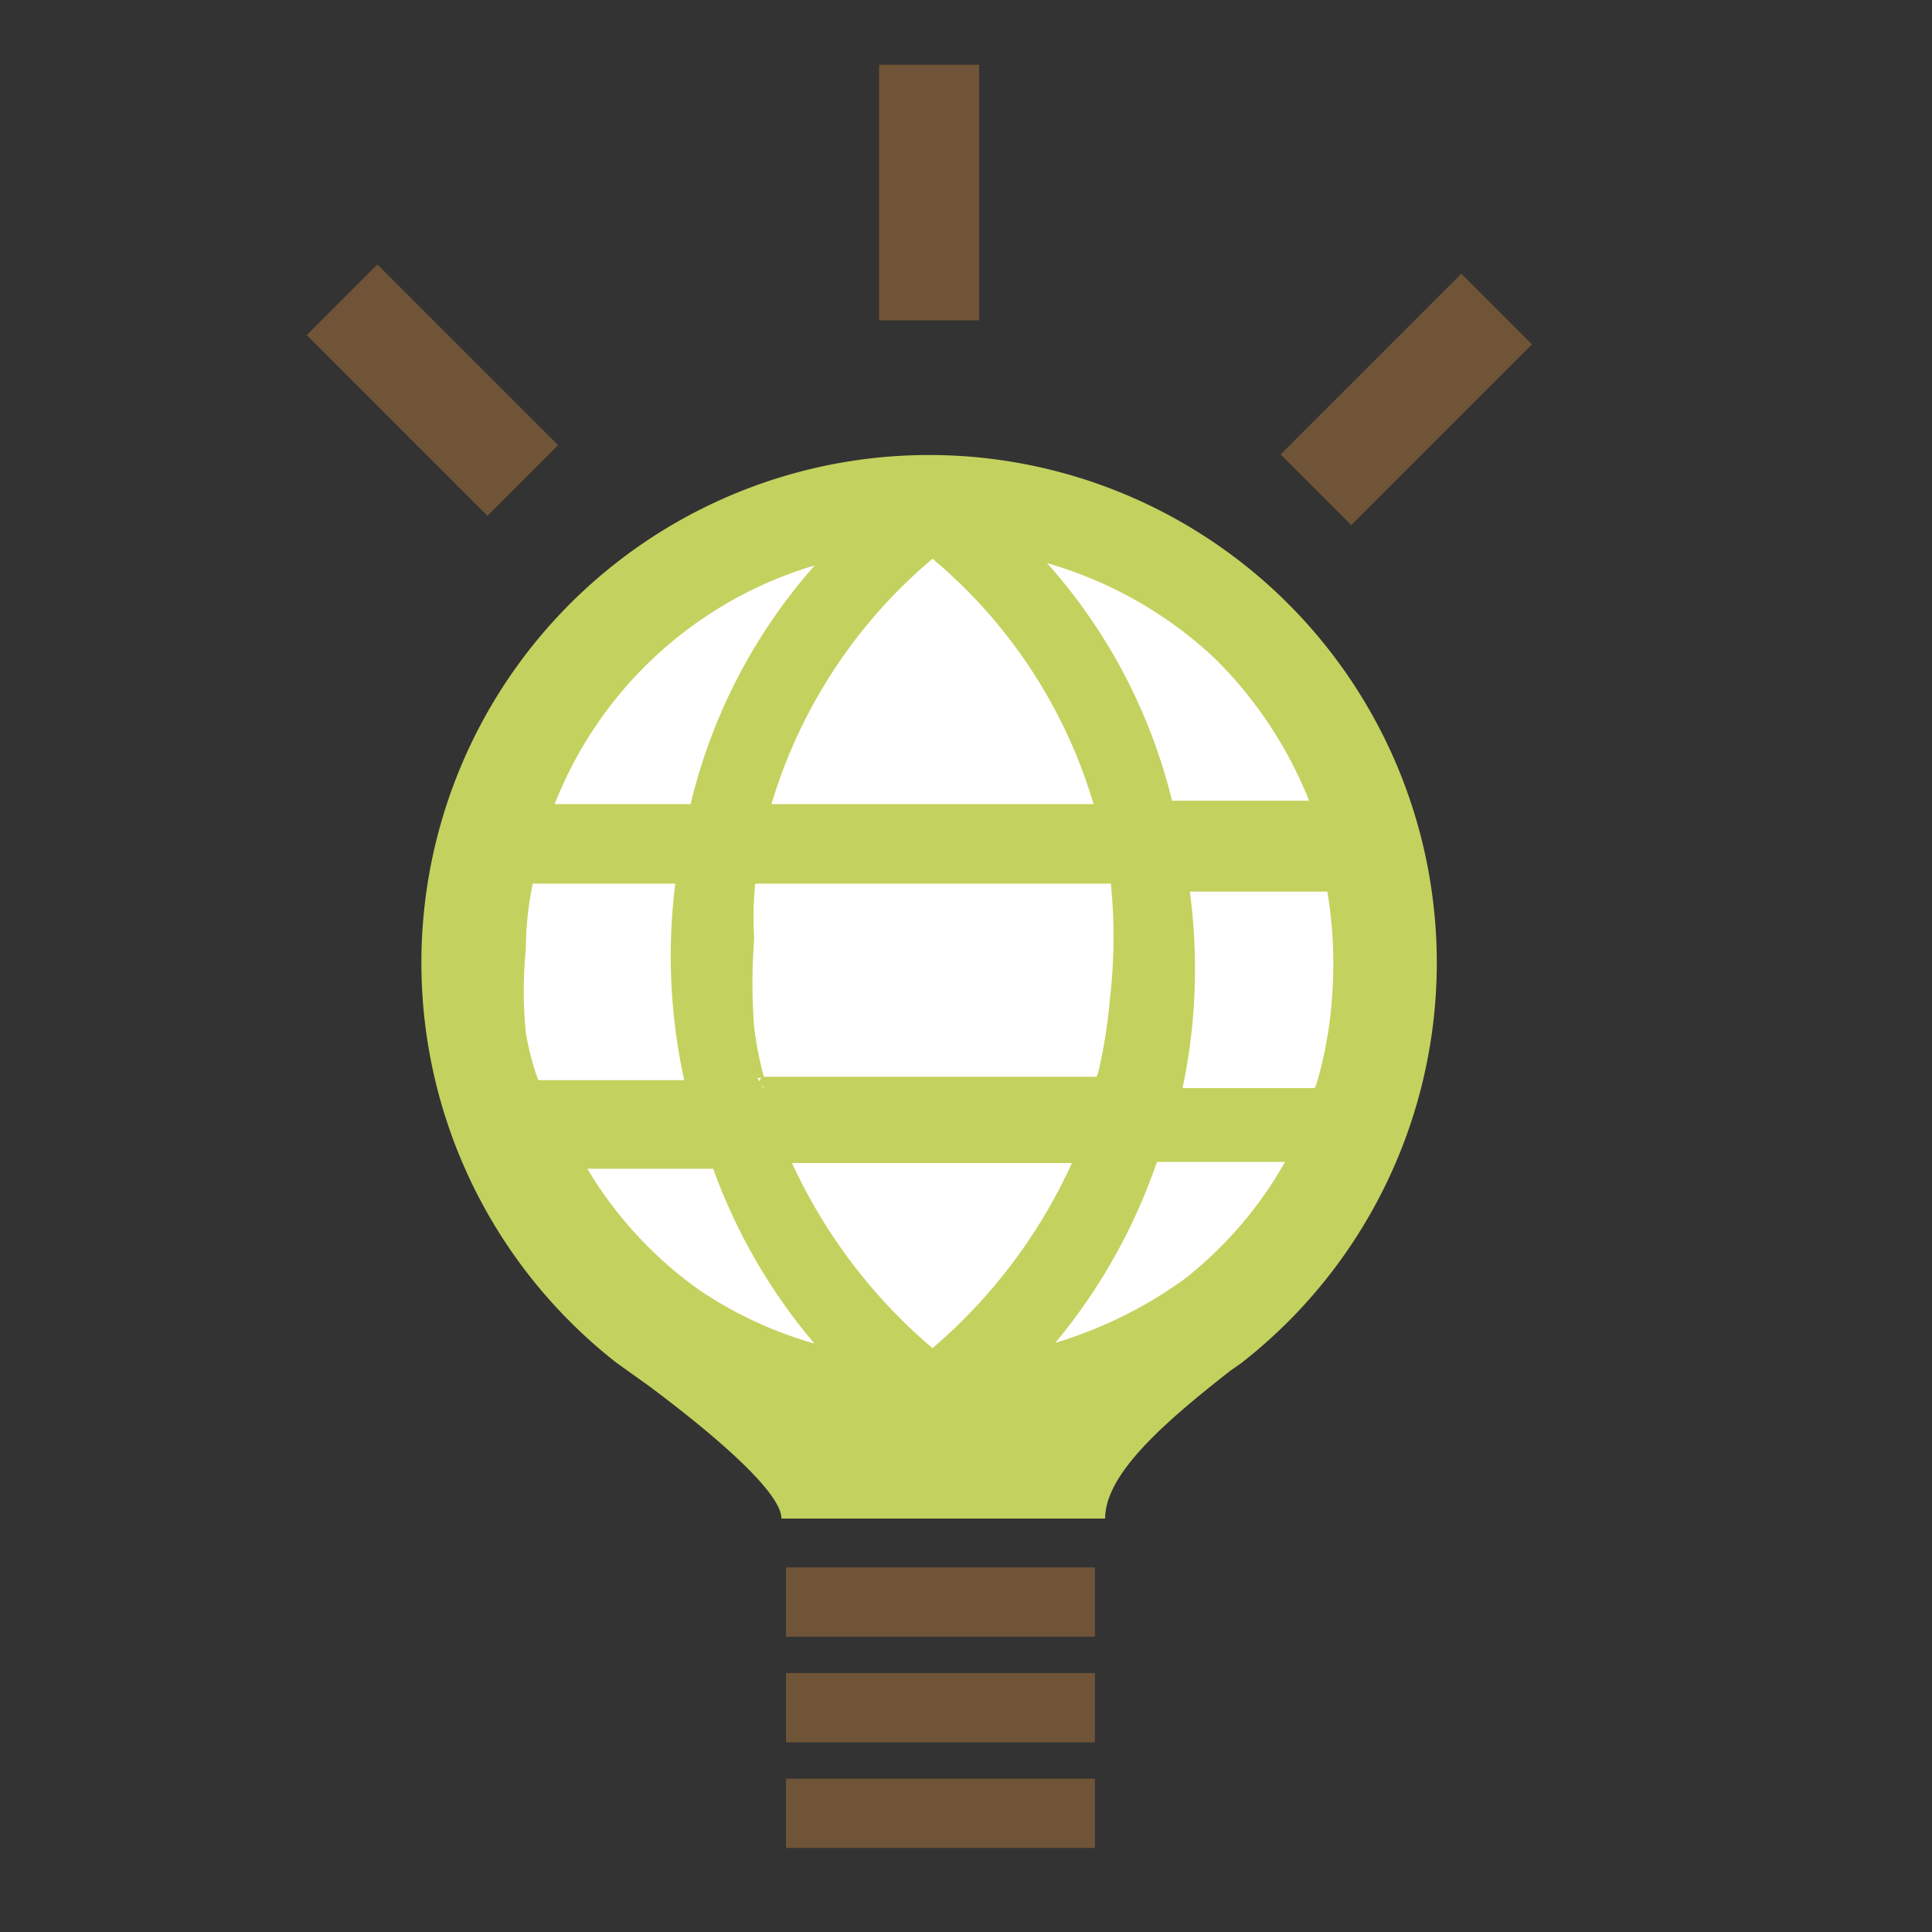 <?xml version="1.0" encoding="UTF-8"?> <svg xmlns="http://www.w3.org/2000/svg" id="Layer_1" data-name="Layer 1" viewBox="0 0 17.01 17.01"><rect x="0" y="0" width="17.01" height="17.01" fill="#333333" stroke="none"/><defs><style>.cls-1,.cls-3{fill:#705438;}.cls-2{fill:#c3d25e;}.cls-3{stroke:#705438;stroke-width:0.4px;}.cls-3,.cls-4{stroke-miterlimit:10;}.cls-4{fill:#fff;stroke:#c3d25e;stroke-width:0.2px;}</style></defs><rect class="cls-1" x="6.92" y="13.8" width="2.72" height="0.61"></rect><rect class="cls-1" x="6.92" y="14.73" width="2.72" height="0.61"></rect><rect class="cls-1" x="6.92" y="15.66" width="2.72" height="0.61"></rect><path class="cls-2" d="M12.65,8.5A4.47,4.47,0,1,0,5.43,12h0l.28.2c.43.32,1.17.91,1.17,1.17H9.73c0-.4.54-.86,1.1-1.3l.1-.07h0A4.47,4.47,0,0,0,12.65,8.5Z"></path><rect class="cls-3" x="7.94" y="0.77" width="0.48" height="1.85"></rect><rect class="cls-3" x="3.57" y="2.51" width="0.48" height="1.85" transform="translate(8.93 3.17) rotate(135)"></rect><rect class="cls-3" x="12.14" y="2.6" width="0.48" height="1.85" transform="translate(6.12 -7.73) rotate(45)"></rect><path class="cls-4" d="M6.56,7.68H9.81s0,0,.06,0a4.84,4.84,0,0,1,0,1.14,4.58,4.58,0,0,1-.1.63.69.69,0,0,1-.05.13s0,0,0,0h-3a.07.07,0,0,1-.07,0,3.12,3.12,0,0,1-.11-.53,5.22,5.22,0,0,1,0-.79A3.05,3.05,0,0,1,6.56,7.68ZM8.21,4.79A4.61,4.61,0,0,0,6.66,7.18h3.1A4.57,4.57,0,0,0,8.21,4.79Zm1.38,5.35H6.82A4.83,4.83,0,0,0,8.21,12,4.8,4.8,0,0,0,9.59,10.14ZM6.06,7.68H4.61a3,3,0,0,0-.08.67,3.78,3.78,0,0,0,0,.75,2.42,2.42,0,0,0,.14.51.06.06,0,0,0,.06,0H6.15A5,5,0,0,1,6.06,7.68Zm4.25,2h1.33s0,0,0,0a.89.89,0,0,0,.07-.19,3.69,3.69,0,0,0,.12-.74,3.93,3.93,0,0,0-.06-1s0,0,0,0H10.36a5,5,0,0,1-.09,2ZM4.74,7.18H6.16A4.78,4.78,0,0,1,7.48,4.8,3.64,3.64,0,0,0,4.74,7.18ZM9,4.81,9,4.87a4.78,4.78,0,0,1,1.24,2.28s0,0,.06,0h1.37a3.76,3.76,0,0,0-.91-1.43A3.72,3.72,0,0,0,9,4.8ZM6.1,11.44A3.64,3.64,0,0,0,7.46,12l0,0a4.9,4.9,0,0,1-1.11-1.81s0,0-.06,0H5A3.62,3.62,0,0,0,6.1,11.44Zm5.3-1.31H10.22c-.1,0-.1,0-.14.1A4.94,4.94,0,0,1,9,12l0,0a3.92,3.92,0,0,0,1.49-.66,3.58,3.58,0,0,0,1-1.23Z"></path></svg> 